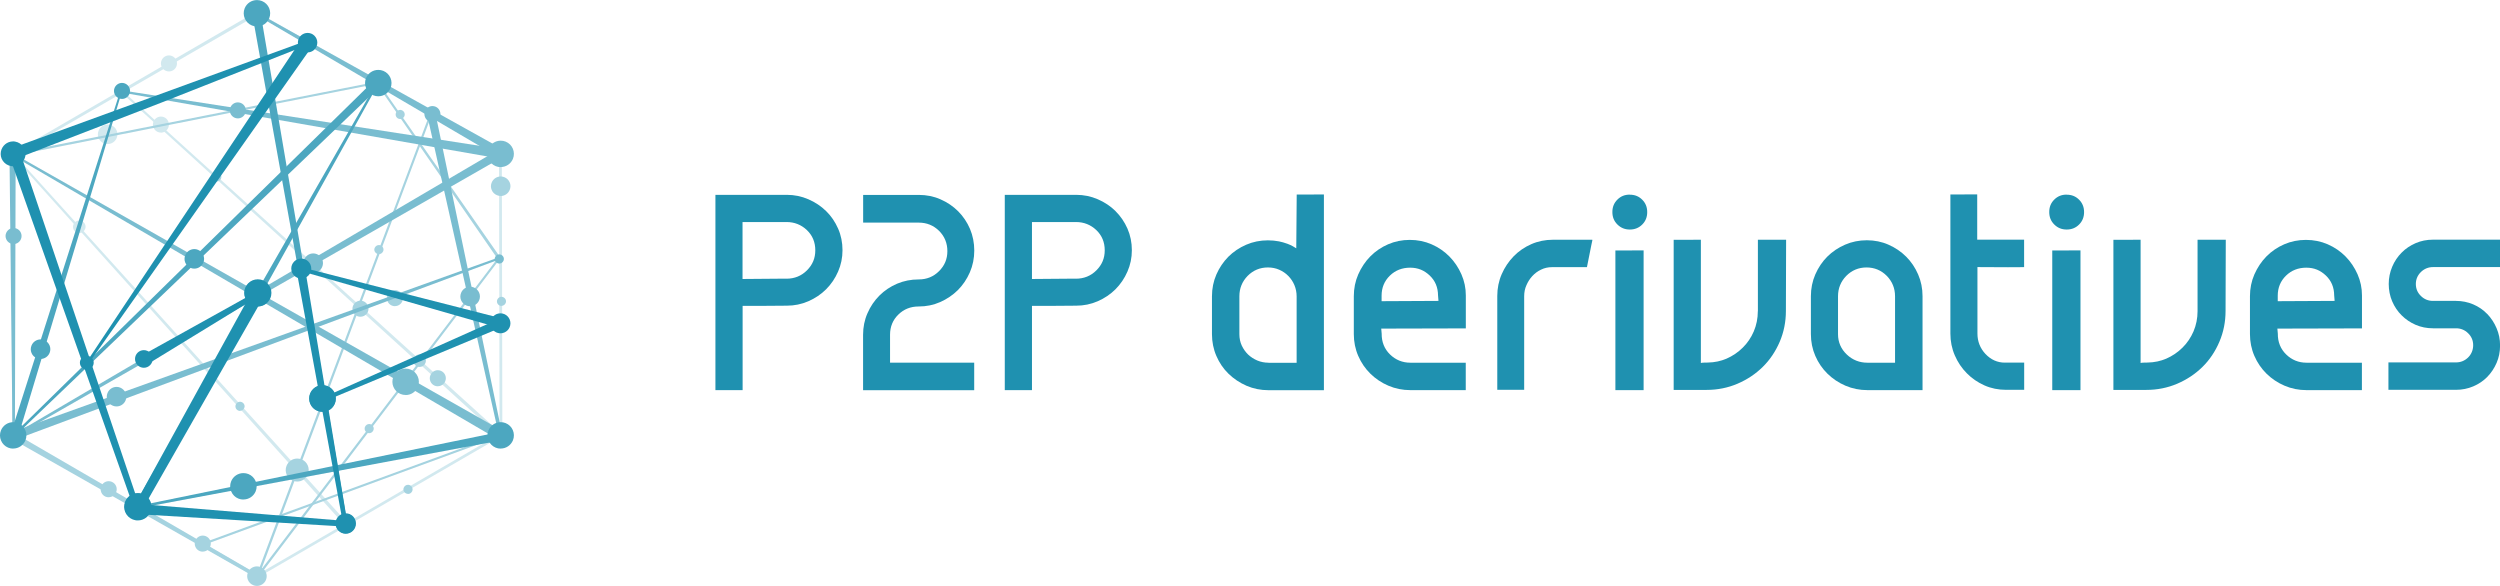 <?xml version="1.0" encoding="UTF-8"?><svg id="Layer_2" xmlns="http://www.w3.org/2000/svg" viewBox="0 0 340.15 79.72"><defs><style>.cls-1{fill:#a5d3e0;}.cls-2{fill:#d2e9ef;}.cls-3{fill:#1f91b0;}.cls-4{fill:#79bdd0;}.cls-5{fill:#4ca7c0;}</style></defs><g id="_レイヤー_1"><g><path class="cls-2" d="m34.96,78.63s-.07-.02-.08-.02L1.65,59.41l-.07-38.51L34.89,1.58l33.39,19.19.07,38.51-33.32,19.32s-.07.02-.07.02ZM1.95,21.12l.07,38.08,33.01,18.97,32.94-19.1-.07-38.08L34.96,2.06,1.95,21.12Z"/><path class="cls-2" d="m46.97,71.47s-.1-.04-.11-.05L1.63,21.1l.12-.3,45.47,50.31-.12.3s-.08.05-.09.05c0,0-.02,0-.02,0Z"/><path class="cls-2" d="m68.07,59.45s-.09-.03-.1-.04L16.44,12.54l.09-.31,51.76,46.84-.09.31s-.09.06-.1.06c0,0-.02,0-.03,0Z"/><path class="cls-2" d="m21.89,18.04c-.14,0-.28-.03-.41-.08-.27-.11-.48-.32-.59-.59-.11-.27-.12-.56,0-.83.17-.41.57-.68,1.01-.68.14,0,.28.03.41.08.27.11.48.32.59.59s.12.57,0,.84c-.17.41-.57.68-1.01.68Z"/><path class="cls-2" d="m22.98,9.72c-.14,0-.28-.03-.41-.08-.27-.11-.48-.32-.59-.59-.11-.27-.12-.56,0-.83.17-.41.57-.68,1.01-.68.14,0,.28.03.41.08.56.23.83.86.6,1.42-.17.41-.57.68-1.01.68Z"/><path class="cls-2" d="m14.64,19.6c-.17,0-.34-.03-.5-.1-.33-.13-.59-.39-.72-.71-.14-.33-.14-.69,0-1.02.2-.5.69-.83,1.23-.83.17,0,.34.03.5.1.68.28,1.01,1.05.73,1.73-.2.5-.69.83-1.23.83Z"/><path class="cls-2" d="m10.79,31.71c-.11,0-.22-.02-.32-.06-.21-.09-.38-.25-.47-.46-.09-.21-.09-.44,0-.66.13-.32.44-.53.79-.53.11,0,.22.02.32.06.44.18.65.68.47,1.11-.13.32-.44.53-.79.53Z"/><path class="cls-1" d="m67.85,35.43l-16.57-24,.15-.28,16.69,23.95-.15.28s-.1.05-.1.05c0,0-.01,0-.01,0Z"/><path class="cls-1" d="m1.81,21.18s-.14-.08-.15-.12l-.03-.16,49.79-9.81.2.25Q1.83,21.18,1.81,21.18Z"/><path class="cls-1" d="m27.56,74.18l-.14-.24,39.89-14.61.23.22-39.88,14.62s-.05,0-.05,0c0,0-.05,0-.05-.01Z"/><path class="cls-1" d="m34.99,78.56l-.16-.06L58.53,15.35l.32-.03-23.67,63.16s-.09.08-.1.09c-.01,0-.02.01-.03.01,0,0-.05,0-.05,0Z"/><path class="cls-1" d="m35.03,78.59l-.22-.13,32.93-43.36.32.06-32.91,43.37s-.1.06-.11.06h0Z"/><path class="cls-1" d="m34.96,79.72c-.17,0-.34-.03-.5-.1-.68-.27-1.01-1.05-.73-1.73.2-.5.69-.83,1.23-.83.17,0,.34.03.5.1.68.28,1.01,1.05.73,1.73-.2.5-.69.83-1.23.83Z"/><path class="cls-1" d="m55.51,67.2c-.08,0-.16-.02-.23-.05-.15-.06-.27-.18-.34-.33-.07-.15-.07-.32,0-.47.09-.23.32-.39.58-.39.08,0,.16.02.23.05.32.13.47.49.34.81-.1.23-.32.39-.57.39Z"/><path class="cls-1" d="m50.23,58.94c-.08,0-.16-.02-.23-.05-.32-.13-.47-.49-.34-.81.1-.23.32-.39.57-.39.08,0,.16.02.23.05.15.06.27.18.34.33.06.15.07.32,0,.48-.1.24-.32.39-.58.39Z"/><path class="cls-1" d="m29.49,24.71c-.08,0-.16-.02-.23-.05-.32-.13-.47-.49-.34-.81.1-.23.32-.39.58-.39.08,0,.16.02.23.05.15.06.27.18.34.33.06.15.07.32,0,.47-.1.23-.32.39-.57.39Z"/><path class="cls-1" d="m51.55,34.58c-.08,0-.16-.02-.23-.05-.15-.06-.27-.18-.34-.33-.07-.15-.07-.32,0-.47.1-.23.32-.39.58-.39.08,0,.16.02.23.05.15.06.27.18.34.33.06.15.07.32,0,.47-.1.23-.32.39-.57.39Z"/><path class="cls-1" d="m54.45,16.19c-.08,0-.16-.01-.23-.04-.32-.13-.47-.49-.34-.81.1-.23.32-.39.57-.39.08,0,.16.02.23.05.32.13.47.49.34.81-.1.23-.32.39-.58.39Z"/><path class="cls-1" d="m32.65,55.91c-.08,0-.16-.02-.23-.05-.32-.13-.47-.49-.34-.81.1-.23.32-.39.58-.39.08,0,.16.02.23.05.15.06.27.18.34.33s.07.32,0,.47c-.1.24-.32.39-.58.39Z"/><path class="cls-1" d="m68.23,41.63c-.08,0-.16-.02-.23-.05-.32-.13-.47-.49-.34-.81.1-.23.32-.39.57-.39.08,0,.16.02.23.05.15.06.27.18.34.33.06.15.07.32,0,.47-.09.23-.32.39-.58.39Z"/><path class="cls-1" d="m14.78,67.66c-.14,0-.28-.03-.41-.08-.27-.11-.48-.32-.59-.59-.11-.27-.12-.56,0-.84.17-.41.56-.68,1.01-.68.14,0,.28.03.41.08.56.23.83.86.6,1.42-.17.41-.57.68-1.01.68Z"/><path class="cls-1" d="m27.58,75.06c-.14,0-.28-.03-.41-.08-.27-.11-.48-.32-.59-.59s-.12-.56,0-.84c.17-.41.57-.68,1.01-.68.14,0,.28.03.41.08.56.23.83.86.6,1.42-.17.41-.57.68-1.01.68Z"/><path class="cls-1" d="m59.56,52.56c-.14,0-.28-.03-.41-.08-.27-.11-.48-.32-.59-.59s-.12-.56,0-.84c.17-.41.57-.68,1.01-.68.14,0,.28.03.41.08.56.23.83.86.6,1.42-.17.41-.57.68-1.01.68Z"/><path class="cls-1" d="m68.12,26.66c-.17,0-.34-.03-.5-.1-.33-.13-.59-.39-.72-.71-.14-.32-.14-.69,0-1.01.2-.5.69-.83,1.23-.83.17,0,.34.03.5.1.33.13.58.39.72.71s.14.69,0,1.02c-.2.5-.69.83-1.23.83Z"/><path class="cls-1" d="m53.73,41.66c-.14,0-.28-.03-.41-.08-.27-.11-.48-.32-.59-.59s-.12-.56,0-.84c.17-.41.57-.68,1.01-.68.14,0,.28.03.41.08.56.23.83.86.6,1.42-.17.41-.57.68-1.01.68Z"/><path class="cls-1" d="m57.09,49.93c-.11,0-.22-.02-.32-.06-.43-.18-.65-.68-.47-1.12.13-.32.44-.53.79-.53.11,0,.22.02.32.06.21.09.38.25.47.46.09.21.09.44,0,.66-.13.32-.45.53-.79.53Z"/><path class="cls-1" d="m49.04,43.1c-.14,0-.28-.03-.41-.08-.27-.11-.48-.32-.59-.59s-.12-.56,0-.84c.17-.41.57-.68,1.01-.68.14,0,.28.03.41.08.56.23.83.86.6,1.42-.17.41-.57.68-1.01.68Z"/><path class="cls-1" d="m40.44,65.52c-.2,0-.4-.04-.59-.11-.8-.32-1.19-1.24-.86-2.04.24-.59.81-.98,1.45-.98.2,0,.4.04.59.11.39.16.69.45.85.84.16.38.17.81.01,1.2-.24.59-.81.98-1.45.98Z"/><path class="cls-1" d="m34.84,78.6L1.54,59.68l.3-.82,33.24,19.31-.03.35s-.09.08-.11.09c0,0-.02,0-.03,0s-.07-.02-.08-.02Z"/><path class="cls-4" d="m1.84,59.46s-.12-.06-.13-.08l-.08-.14L67.8,20.38l.7.92L1.91,59.44s-.07.02-.07.02Z"/><path class="cls-4" d="m42.61,37.14c-.17,0-.34-.03-.5-.1-.33-.13-.58-.39-.72-.71-.14-.33-.14-.69,0-1.02.2-.5.69-.83,1.23-.83.17,0,.34.03.5.1.33.13.59.39.72.71.14.32.14.69,0,1.02-.2.5-.69.83-1.23.83Z"/><path class="cls-4" d="m68.13,22.74c-.23,0-.46-.04-.68-.13-.44-.18-.79-.52-.98-.97-.19-.44-.19-.93-.01-1.38.28-.68.93-1.12,1.67-1.12.23,0,.46.04.67.13.92.37,1.36,1.42.99,2.34-.28.68-.93,1.12-1.67,1.12Z"/><path class="cls-4" d="m19.53,49.74c-.11,0-.22-.02-.32-.06-.43-.18-.65-.68-.47-1.12.13-.32.44-.53.79-.53.11,0,.22.02.32.06.21.09.38.25.47.46.09.21.09.44,0,.66-.13.32-.45.53-.79.53Z"/><path class="cls-4" d="m1.92,59.85l-.43-1.03,66.36-23.8.23.22Q1.99,59.86,1.97,59.86s-.05,0-.05-.01Z"/><path class="cls-4" d="m15.85,55.3c-.17,0-.34-.03-.5-.1-.33-.13-.58-.39-.72-.71-.14-.32-.14-.68,0-1.02.2-.5.69-.83,1.23-.83.17,0,.34.03.5.1.68.28,1.01,1.05.73,1.73-.2.5-.69.83-1.23.83Z"/><path class="cls-4" d="m67.93,35.86c-.08,0-.16-.02-.23-.05-.32-.13-.47-.49-.34-.81.1-.24.32-.39.58-.39.08,0,.16.02.23.05.32.13.47.49.34.81-.1.24-.32.39-.58.39Z"/><path class="cls-4" d="m67.88,59.83s-.07-.02-.08-.02L1.68,21.15l.02-.32,66.75,37.85-.45,1.07s-.09.07-.1.07c0,0-.02,0-.03,0Z"/><path class="cls-4" d="m55.18,53.74c-.23,0-.46-.04-.67-.13-.92-.37-1.36-1.42-.99-2.34.28-.68.93-1.12,1.67-1.12.23,0,.46.04.68.13.45.18.79.52.98.97.19.44.19.93.01,1.38-.28.68-.93,1.12-1.67,1.12Z"/><path class="cls-4" d="m1.8,22.27c-.17,0-.34-.03-.5-.1-.68-.28-1.01-1.05-.73-1.73.2-.5.69-.83,1.23-.83.17,0,.34.03.5.1.33.13.59.39.72.71.14.33.14.69,0,1.02-.2.5-.69.83-1.23.83Z"/><path class="cls-4" d="m68.05,59.41s-.14-.07-.15-.12l-9.8-43.73,1.09-.39,9.16,44.02-.25.2s-.05.01-.06.01Z"/><path class="cls-4" d="m63.96,41.67c-.17,0-.34-.03-.5-.1-.33-.13-.58-.39-.72-.71-.14-.32-.14-.68,0-1.02.2-.5.69-.83,1.23-.83.17,0,.34.03.5.1.68.28,1.01,1.05.73,1.73-.2.5-.69.83-1.23.83Z"/><path class="cls-4" d="m58.83,16.61c-.14,0-.28-.03-.41-.08-.27-.11-.48-.32-.59-.59-.11-.27-.12-.56,0-.83.17-.41.57-.68,1.01-.68.14,0,.28.03.41.08.27.11.48.32.59.59s.12.57,0,.84c-.17.41-.57.68-1.01.68Z"/><path class="cls-4" d="m16.56,12.59l-.09-.31,51.77,8.02-.04,1.16c-.11.12-.12.13-.15.13T16.56,12.59Z"/><path class="cls-4" d="m32.36,16.11c-.14,0-.28-.03-.41-.08-.56-.23-.83-.86-.6-1.42.17-.41.57-.68,1.01-.68.14,0,.28.03.41.08.56.23.83.86.6,1.42-.17.41-.57.68-1.01.68Z"/><path class="cls-4" d="m67.91,21.42L34.84,2.01l.04-.36,33.63,18.72-.39.98s-.09.07-.1.07c0,0-.02,0-.03,0-.01,0-.07-.02-.08-.02Z"/><path class="cls-4" d="m41.83,6.92c-.14,0-.28-.03-.41-.08-.56-.23-.83-.86-.6-1.42.17-.41.57-.68,1.01-.68.14,0,.28.03.41.08.56.23.83.86.6,1.42-.17.41-.57.68-1.01.68Z"/><path class="cls-4" d="m1.7,58.92l-.41-37.97.84-.15-.1,37.97s-.1.15-.15.15h-.19Z"/><path class="cls-4" d="m1.84,33.2c-.14,0-.28-.03-.41-.08-.27-.11-.48-.32-.59-.59-.11-.27-.12-.56,0-.83.17-.41.56-.68,1.01-.68.14,0,.28.03.41.08.27.11.48.32.59.59.11.27.12.56,0,.84-.17.41-.57.68-1.01.68Z"/><path class="cls-5" d="m46.95,71.43s-.14-.08-.15-.12L34.32,1.91l1.1-.34,11.84,69.66q-.29.2-.31.2Z"/><path class="cls-5" d="m47.04,72.59c-.17,0-.34-.03-.5-.1-.68-.28-1.01-1.05-.73-1.73.2-.5.69-.83,1.23-.83.17,0,.34.03.5.1.68.28,1,1.05.73,1.73-.2.5-.69.83-1.23.83Z"/><path class="cls-5" d="m43.87,56.04c-.23,0-.46-.04-.67-.13-.92-.37-1.36-1.42-.99-2.34.28-.68.93-1.12,1.67-1.12.23,0,.46.04.68.13.44.18.79.52.98.97.19.44.19.93.01,1.38-.28.68-.93,1.12-1.67,1.12Z"/><path class="cls-5" d="m34.96,3.6c-.23,0-.46-.04-.68-.13-.92-.37-1.36-1.42-.99-2.34.28-.68.93-1.12,1.67-1.12.23,0,.46.04.68.13.92.37,1.36,1.42.99,2.34-.28.68-.93,1.12-1.67,1.12Z"/><path class="cls-5" d="m18.77,69.15s-.14-.08-.15-.12l-.03-.16,48.67-9.95.36,1.1q-48.84,9.14-48.86,9.14Z"/><path class="cls-5" d="m33.12,67.97c-.23,0-.46-.04-.68-.13-.45-.18-.79-.52-.98-.97-.19-.44-.19-.93-.01-1.38.28-.68.93-1.12,1.67-1.12.23,0,.46.04.68.13.92.37,1.36,1.42.99,2.34-.28.68-.93,1.12-1.67,1.12Z"/><path class="cls-5" d="m68.13,61.04c-.23,0-.46-.04-.68-.13-.44-.18-.79-.52-.98-.97-.19-.44-.19-.93-.01-1.38.28-.68.93-1.12,1.67-1.12.23,0,.46.04.67.13.92.37,1.36,1.42.99,2.34-.28.68-.93,1.12-1.67,1.12Z"/><path class="cls-5" d="m18.76,70.72c-.23,0-.46-.04-.68-.13-.44-.18-.79-.52-.98-.97-.19-.44-.19-.93-.01-1.38.28-.68.93-1.12,1.67-1.12.23,0,.46.04.67.13.92.37,1.36,1.42.99,2.34-.28.68-.93,1.12-1.67,1.12Z"/><path class="cls-5" d="m19.19,69.32s-.07-.02-.08-.02l-.87-.49L51.27,11.19l.32.02-32.26,58.03s-.09.06-.1.07c0,0-.02,0-.03,0Z"/><path class="cls-5" d="m35.05,41.68c-.23,0-.46-.04-.67-.13-.92-.37-1.36-1.42-.99-2.34.28-.68.93-1.12,1.67-1.12.23,0,.46.04.68.13.45.18.79.52.98.97.19.44.19.93.01,1.38-.28.68-.93,1.12-1.67,1.12Z"/><path class="cls-5" d="m51.47,13.1c-.23,0-.46-.04-.68-.13-.92-.37-1.36-1.42-.99-2.34.28-.68.93-1.12,1.67-1.12.23,0,.46.04.68.13.92.37,1.36,1.42.99,2.34-.28.68-.93,1.12-1.67,1.12Z"/><path class="cls-5" d="m1.86,59.45s-.1-.04-.11-.05l-.11-.12L51.01,10.84l.91.72L1.96,59.41s-.1.04-.1.04Z"/><path class="cls-5" d="m26.43,36.55c-.17,0-.34-.03-.5-.1-.33-.13-.58-.39-.72-.71-.14-.33-.14-.69,0-1.02.2-.5.69-.83,1.23-.83.17,0,.34.03.5.1.68.28,1.01,1.05.73,1.73-.2.5-.69.83-1.23.83Z"/><path class="cls-5" d="m2.29,59.59s-.02,0-.92-.28L16.41,12.22l.27-.06L2.44,59.48c-.11.1-.12.11-.14.11Z"/><path class="cls-5" d="m1.8,61.04c-.23,0-.46-.04-.68-.13-.44-.18-.79-.52-.98-.97-.19-.44-.19-.93-.01-1.38.28-.68.93-1.12,1.67-1.12.23,0,.46.04.67.13.92.37,1.36,1.42.99,2.34-.28.68-.93,1.12-1.67,1.12Z"/><path class="cls-5" d="m16.6,13.46c-.14,0-.28-.03-.41-.08-.56-.23-.83-.86-.6-1.42.17-.41.57-.68,1.01-.68.14,0,.28.03.41.08.56.23.83.86.6,1.42-.17.41-.57.68-1.01.68h0Z"/><path class="cls-5" d="m5.51,48.84c-.17,0-.34-.03-.5-.1-.33-.13-.59-.39-.72-.71-.14-.33-.14-.69,0-1.02.2-.5.69-.83,1.23-.83.17,0,.34.03.5.1.68.28,1.01,1.05.73,1.73-.2.5-.69.83-1.23.83Z"/><path class="cls-3" d="m18.42,69.41s-.13-.08-.14-.1c-.17-.47-16.62-46.98-16.68-47.15-.14-.37-.28-.75-.31-1.19l1.09-.49c.42.41.55.8.67,1.18.04.13,15.99,47.39,15.99,47.39l-.56.35s-.06.01-.06.01Z"/><path class="cls-3" d="m18.75,70.81c-.11,0-.22,0-.33-.03-.49-.09-.91-.36-1.2-.77-.28-.41-.39-.9-.3-1.39.16-.89.93-1.53,1.83-1.53.11,0,.22,0,.33.03.49.09.91.36,1.2.77.28.41.39.9.3,1.39-.16.89-.93,1.53-1.83,1.53Z"/><path class="cls-3" d="m1.78,22.62c-.1,0-.2,0-.3-.03-.45-.08-.83-.33-1.09-.7-.26-.37-.35-.82-.27-1.26.15-.8.84-1.39,1.66-1.39.1,0,.2,0,.3.03.44.08.83.33,1.09.7.26.37.36.82.28,1.26-.15.8-.84,1.39-1.66,1.39Z"/><path class="cls-3" d="m41.86,7.13c-.08,0-.16,0-.24-.02-.72-.13-1.2-.82-1.07-1.54.11-.63.66-1.09,1.3-1.09.08,0,.16,0,.24.02.35.06.65.26.85.55.2.29.28.64.21.99-.11.63-.66,1.09-1.3,1.09Z"/><path class="cls-3" d="m1.96,21.57s-.13-.07-.14-.1l-.37-.98c.6-.5,1.19-.71,1.76-.91.29-.1.54-.19.8-.29L41.71,5.54l.34.49-20.04,7.91-17.47,6.75c-.27.1-.53.2-.79.31-.57.23-1.15.46-1.76.57,0,0-.02,0-.03,0Z"/><path class="cls-3" d="m11.82,49.55l-.16-.11L41.08,5.27l1.51.86L12.03,49.51s-.08.05-.09.06c0,0-.02,0-.03,0-.01,0-.07-.02-.08-.02Z"/><circle class="cls-3" cx="11.81" cy="49.35" r=".94"/><path class="cls-3" d="m68.07,44.65s-.02,0-27.18-7.78v-.54s27.49,7.02,27.49,7.02l-.17,1.19c-.11.11-.12.12-.14.12Z"/><path class="cls-3" d="m46.84,71.45s-.14-.08-.15-.12l-6.4-34.83,1.15-.35,5.84,35.08q-.42.22-.44.22Z"/><path class="cls-3" d="m44.24,54.54s-.13-.07-.14-.09l-.15-.36,23.99-10.72.6,1.04-24.25,10.12s-.05.01-.06.01Z"/><path class="cls-3" d="m19.12,69.59s-.07-.02-.08-.02l-.91-.51,16.35-29.72,1.58.72-16.81,29.47s-.09.06-.1.07-.02,0-.03,0Z"/><path class="cls-3" d="m19.95,49.59l-.74-1.17,15.61-8.68.46.51-15.23,9.32s-.07.02-.08.02c0,0-.02,0-.02,0Z"/><path class="cls-3" d="m18.61,69.96l-.05-1.42,28.46,2.34.1.62-.09.05.04.04s-.06.06-.1.06t-28.36-1.7Z"/><path class="cls-3" d="m35.08,41.7c-1.02,0-1.85-.83-1.85-1.85s.83-1.85,1.85-1.85,1.85.83,1.85,1.85-.83,1.85-1.85,1.85Z"/><path class="cls-3" d="m19.57,50.04c-.66,0-1.2-.54-1.2-1.2s.54-1.2,1.2-1.2,1.2.54,1.2,1.2-.54,1.2-1.2,1.2Z"/><path class="cls-3" d="m47.04,72.62c-.77,0-1.39-.62-1.39-1.39s.62-1.39,1.39-1.39,1.39.62,1.39,1.39-.62,1.39-1.39,1.39Z"/><circle class="cls-3" cx="43.88" cy="54.21" r="1.82"/><path class="cls-3" d="m40.99,37.9c-.75,0-1.36-.61-1.36-1.36s.61-1.36,1.36-1.36,1.36.61,1.36,1.36-.61,1.36-1.36,1.36Z"/><path class="cls-3" d="m68.09,45.35c-.75,0-1.36-.61-1.36-1.36s.61-1.36,1.36-1.36,1.36.61,1.36,1.36-.61,1.36-1.36,1.36Z"/><g><path class="cls-3" d="m216.65,32.68v-.06s-5.36,0-5.36,0c-1.04,0-2.03.2-2.94.6-.91.4-1.72.95-2.4,1.65-.68.7-1.23,1.52-1.63,2.44-.4.92-.6,1.92-.6,2.96v12.77h3.66v-12.74c0-.53.1-1.04.31-1.5.2-.46.46-.87.79-1.23.34-.37.74-.67,1.19-.88.46-.23.96-.34,1.48-.34h4.77s.61-3.06.61-3.06l.13-.61h-.01Z"/><polygon class="cls-3" points="219.85 34.08 219.85 34.08 219.85 34.08 219.79 34.08 219.79 52.96 219.79 53.02 219.79 53.02 219.79 53.08 223.63 53.08 223.63 34.07 219.85 34.08"/><path class="cls-3" d="m221.75,26.48c-.68,0-1.23.22-1.69.68-.46.46-.68,1.01-.68,1.69s.22,1.23.68,1.69c.46.46,1.02.69,1.69.69s1.23-.22,1.69-.68c.46-.46.68-1.01.68-1.69s-.22-1.23-.68-1.69c-.46-.46-1.01-.68-1.69-.68Z"/><path class="cls-3" d="m281.19,26.48c-.68,0-1.23.22-1.69.68-.46.46-.68,1.01-.68,1.69s.22,1.23.68,1.69c.46.46,1.01.69,1.69.69s1.23-.22,1.69-.68c.46-.46.68-1.02.68-1.69s-.22-1.23-.68-1.69c-.46-.46-1.01-.68-1.69-.68Z"/><polygon class="cls-3" points="279.28 34.08 279.28 34.08 279.23 34.08 279.23 53.08 283.07 53.08 283.07 34.07 279.29 34.08 279.28 34.08"/><path class="cls-3" d="m338.4,42.71c-.53-.55-1.17-.99-1.9-1.3-.73-.31-1.52-.47-2.34-.47h-3.13c-.63,0-1.18-.22-1.63-.66-.47-.45-.7-1-.7-1.64s.24-1.19.7-1.64c.46-.44,1.01-.66,1.64-.66h9.12v-3.65s0-.02,0-.02h0v-.06h-9.12c-.85,0-1.64.16-2.36.47-.72.31-1.37.74-1.91,1.29-.54.54-.98,1.19-1.29,1.93-.31.74-.47,1.52-.47,2.34s.16,1.64.47,2.36c.31.72.74,1.37,1.29,1.91.54.54,1.19.98,1.91,1.29.72.31,1.51.47,2.36.47h3.13c.63,0,1.18.22,1.63.66.47.45.7,1,.7,1.64s-.24,1.23-.7,1.68c-.46.44-1.01.66-1.63.66h-9.2v3.73h9.2c.82,0,1.61-.16,2.34-.47.73-.31,1.37-.74,1.9-1.28.54-.55.97-1.2,1.28-1.92.31-.72.47-1.51.47-2.36s-.16-1.61-.47-2.34c-.31-.74-.74-1.39-1.28-1.96Z"/><path class="cls-3" d="m112.41,28.73c-.68-.67-1.5-1.22-2.43-1.62-.92-.4-1.9-.6-2.92-.6h-9.72v26.57h3.7v-11.46s2.17,0,2.17,0l3.85-.03c1.02,0,2-.2,2.92-.6.92-.4,1.74-.95,2.42-1.63.68-.68,1.23-1.49,1.63-2.41.4-.92.6-1.87.6-2.91s-.2-2.04-.6-2.94c-.4-.91-.94-1.71-1.63-2.38Zm-11.38,1.48h5.99c1.07,0,2,.37,2.76,1.09.77.73,1.15,1.66,1.15,2.75s-.37,1.97-1.14,2.74c-.75.75-1.69,1.13-2.78,1.13h-1.2s-4.78.04-4.78.04v-7.75Z"/><path class="cls-3" d="m151.79,28.73c-.68-.67-1.5-1.22-2.43-1.62-.92-.4-1.9-.6-2.93-.6h-9.72v26.57h3.7v-11.46s2.17,0,2.17,0l3.85-.03c1.02,0,2-.2,2.92-.6.92-.4,1.74-.95,2.42-1.63.68-.68,1.23-1.49,1.63-2.41.4-.92.6-1.87.6-2.91s-.2-2.03-.6-2.94c-.4-.91-.95-1.71-1.63-2.38Zm-11.38,1.48h5.99c1.07,0,2,.37,2.76,1.09.77.73,1.15,1.66,1.15,2.75s-.37,1.97-1.14,2.74c-.75.75-1.69,1.13-2.78,1.13h-1.2s-4.78.04-4.78.04v-7.75Z"/><path class="cls-3" d="m176.36,33.78c-.19-.12-.64-.41-1.19-.61-.42-.15-.8-.26-1.16-.33-.47-.09-.98-.14-1.5-.14-1.05,0-2.04.2-2.96.6-.92.4-1.74.95-2.42,1.63-.68.69-1.23,1.5-1.63,2.42-.4.92-.6,1.91-.6,2.96v5.16c0,1.04.2,2.04.6,2.96.4.93.95,1.74,1.65,2.42.7.68,1.52,1.23,2.46,1.64.93.4,1.94.6,2.98.6h7.54v-26.63s-3.7.01-3.7.01l-.06,7.32Zm-3.77,15.57c-.53,0-1.04-.1-1.52-.3-.47-.2-.89-.47-1.25-.81-.35-.34-.64-.75-.86-1.21-.22-.47-.33-1-.33-1.56v-5.16c0-1.08.38-2.01,1.12-2.77.75-.76,1.68-1.15,2.76-1.15.55,0,1.07.1,1.54.31.46.2.88.48,1.23.84.36.36.64.78.84,1.26.2.48.3.99.3,1.52v9.04s-3.84,0-3.84,0Z"/><path class="cls-3" d="m191.9,49.35c-1.08,0-2.01-.38-2.77-1.12-.77-.75-1.15-1.7-1.14-2.84l-.06-.68,11.51-.03v-4.49c0-1.01-.2-1.95-.6-2.87-.4-.91-.95-1.73-1.64-2.43-.68-.69-1.5-1.25-2.42-1.65-.92-.4-1.91-.6-2.96-.6s-2.04.2-2.96.6c-.92.4-1.73.95-2.42,1.65-.68.69-1.23,1.52-1.64,2.45-.4.92-.6,1.91-.6,2.96v5.16c0,1.04.2,2.04.6,2.96.4.93.96,1.74,1.65,2.42.69.68,1.52,1.24,2.46,1.64.93.4,1.94.6,2.98.6h7.54v-3.73h-7.54Zm-3.92-8.37v-.75c0-1.09.38-2,1.13-2.73.74-.72,1.67-1.08,2.75-1.08s1.92.36,2.67,1.07c.75.72,1.12,1.6,1.13,2.71l.06.74h0s-7.74.04-7.74.04Z"/><path class="cls-3" d="m259.35,34.92c-.68-.68-1.49-1.23-2.41-1.63-.9-.4-1.89-.6-2.94-.6s-2.04.2-2.96.6c-.92.4-1.74.95-2.42,1.63-.68.68-1.23,1.5-1.63,2.42-.4.92-.6,1.91-.6,2.96v5.16c0,1.05.2,2.04.6,2.96.4.93.96,1.74,1.65,2.42.69.68,1.52,1.24,2.46,1.64.93.4,1.94.6,2.98.6h7.5v-12.78c0-1.05-.2-2.04-.6-2.96-.4-.93-.95-1.74-1.63-2.42Zm-1.5,14.43h-3.77c-1.07,0-2.02-.37-2.8-1.11-.79-.75-1.2-1.68-1.2-2.77v-5.16c0-1.08.38-2.01,1.12-2.77.75-.76,1.68-1.15,2.76-1.15s2.01.39,2.76,1.15c.74.76,1.12,1.69,1.12,2.77v9.04Z"/><path class="cls-3" d="m275.4,36.35v-3.74s-6.38,0-6.38,0v-6.16s-3.65.01-3.65.01v18.93c0,1.04.2,2.04.6,2.96.4.93.95,1.75,1.64,2.44.68.69,1.49,1.25,2.4,1.65.9.4,1.89.6,2.94.6h2.46v-3.62s0-.02,0-.02h0v-.06h-2.63c-1.02,0-1.9-.4-2.64-1.18-.72-.77-1.09-1.7-1.09-2.78v-9.04s2.27.02,4.13.02c1.02,0,1.92,0,2.25-.02Z"/><path class="cls-3" d="m239.17,42.34c0,.98-.19,1.9-.55,2.75-.36.84-.86,1.58-1.5,2.21-.63.63-1.37,1.13-2.21,1.5-.77.33-1.6.51-2.55.53-.03,0-.89,0-.94.06v-16.77s-3.7.01-3.7.01v20.42h4.49c1.47,0,2.88-.28,4.19-.84,1.31-.56,2.47-1.33,3.44-2.29.97-.95,1.74-2.1,2.31-3.42.56-1.31.84-2.72.84-4.19l.03-9.69h-3.84v9.73Z"/><path class="cls-3" d="m299,42.34c0,.98-.19,1.9-.55,2.75-.36.83-.86,1.58-1.5,2.21-.63.63-1.37,1.13-2.21,1.5-.77.33-1.6.51-2.55.53-.03,0-.89,0-.94.06v-16.77s-3.7.01-3.7.01v20.42h4.49c1.47,0,2.88-.28,4.19-.84,1.31-.56,2.47-1.33,3.44-2.29.97-.95,1.74-2.1,2.3-3.42.56-1.3.84-2.72.84-4.19l.03-9.69h-3.84v9.73Z"/><path class="cls-3" d="m313.83,49.35c-1.08,0-2.01-.38-2.77-1.12-.77-.75-1.15-1.7-1.14-2.84l-.06-.68,11.51-.03v-4.49c0-1.01-.2-1.95-.6-2.87-.4-.91-.95-1.73-1.64-2.43-.68-.69-1.5-1.25-2.42-1.65-.92-.4-1.91-.6-2.96-.6s-2.04.2-2.96.6c-.92.4-1.73.95-2.42,1.65-.68.69-1.23,1.52-1.64,2.45-.4.92-.6,1.91-.6,2.96v5.16c0,1.04.2,2.04.6,2.96.4.93.96,1.74,1.65,2.42.69.68,1.52,1.24,2.46,1.64.93.4,1.94.6,2.98.6h7.54v-3.73h-7.54Zm-3.92-8.37v-.75c0-1.09.38-2,1.13-2.73.74-.72,1.67-1.08,2.75-1.08s1.92.36,2.67,1.07c.75.72,1.12,1.6,1.13,2.71l.06.74h0s-7.74.04-7.74.04Z"/><path class="cls-3" d="m121.1,49.34v-3.8c0-1.09.38-2.01,1.13-2.74.74-.73,1.67-1.1,2.75-1.1s2.03-.2,2.94-.6c.91-.4,1.72-.95,2.41-1.63.68-.68,1.23-1.5,1.63-2.42.4-.92.6-1.92.6-2.96s-.2-2.04-.58-2.94c-.39-.91-.93-1.72-1.61-2.4-.68-.68-1.49-1.23-2.41-1.63-.9-.4-1.89-.6-2.94-.6h-7.58s0,3.77,0,3.77h7.57c1.08,0,2.01.38,2.76,1.12.75.75,1.13,1.67,1.13,2.76s-.38,1.97-1.13,2.72c-.75.75-1.67,1.13-2.76,1.13s-2.04.2-2.95.58c-.91.39-1.72.93-2.4,1.61-.69.69-1.24,1.5-1.63,2.41-.4.9-.6,1.89-.6,2.94v7.53h15.12v-3.74s-11.46,0-11.46,0Z"/></g></g></g></svg>